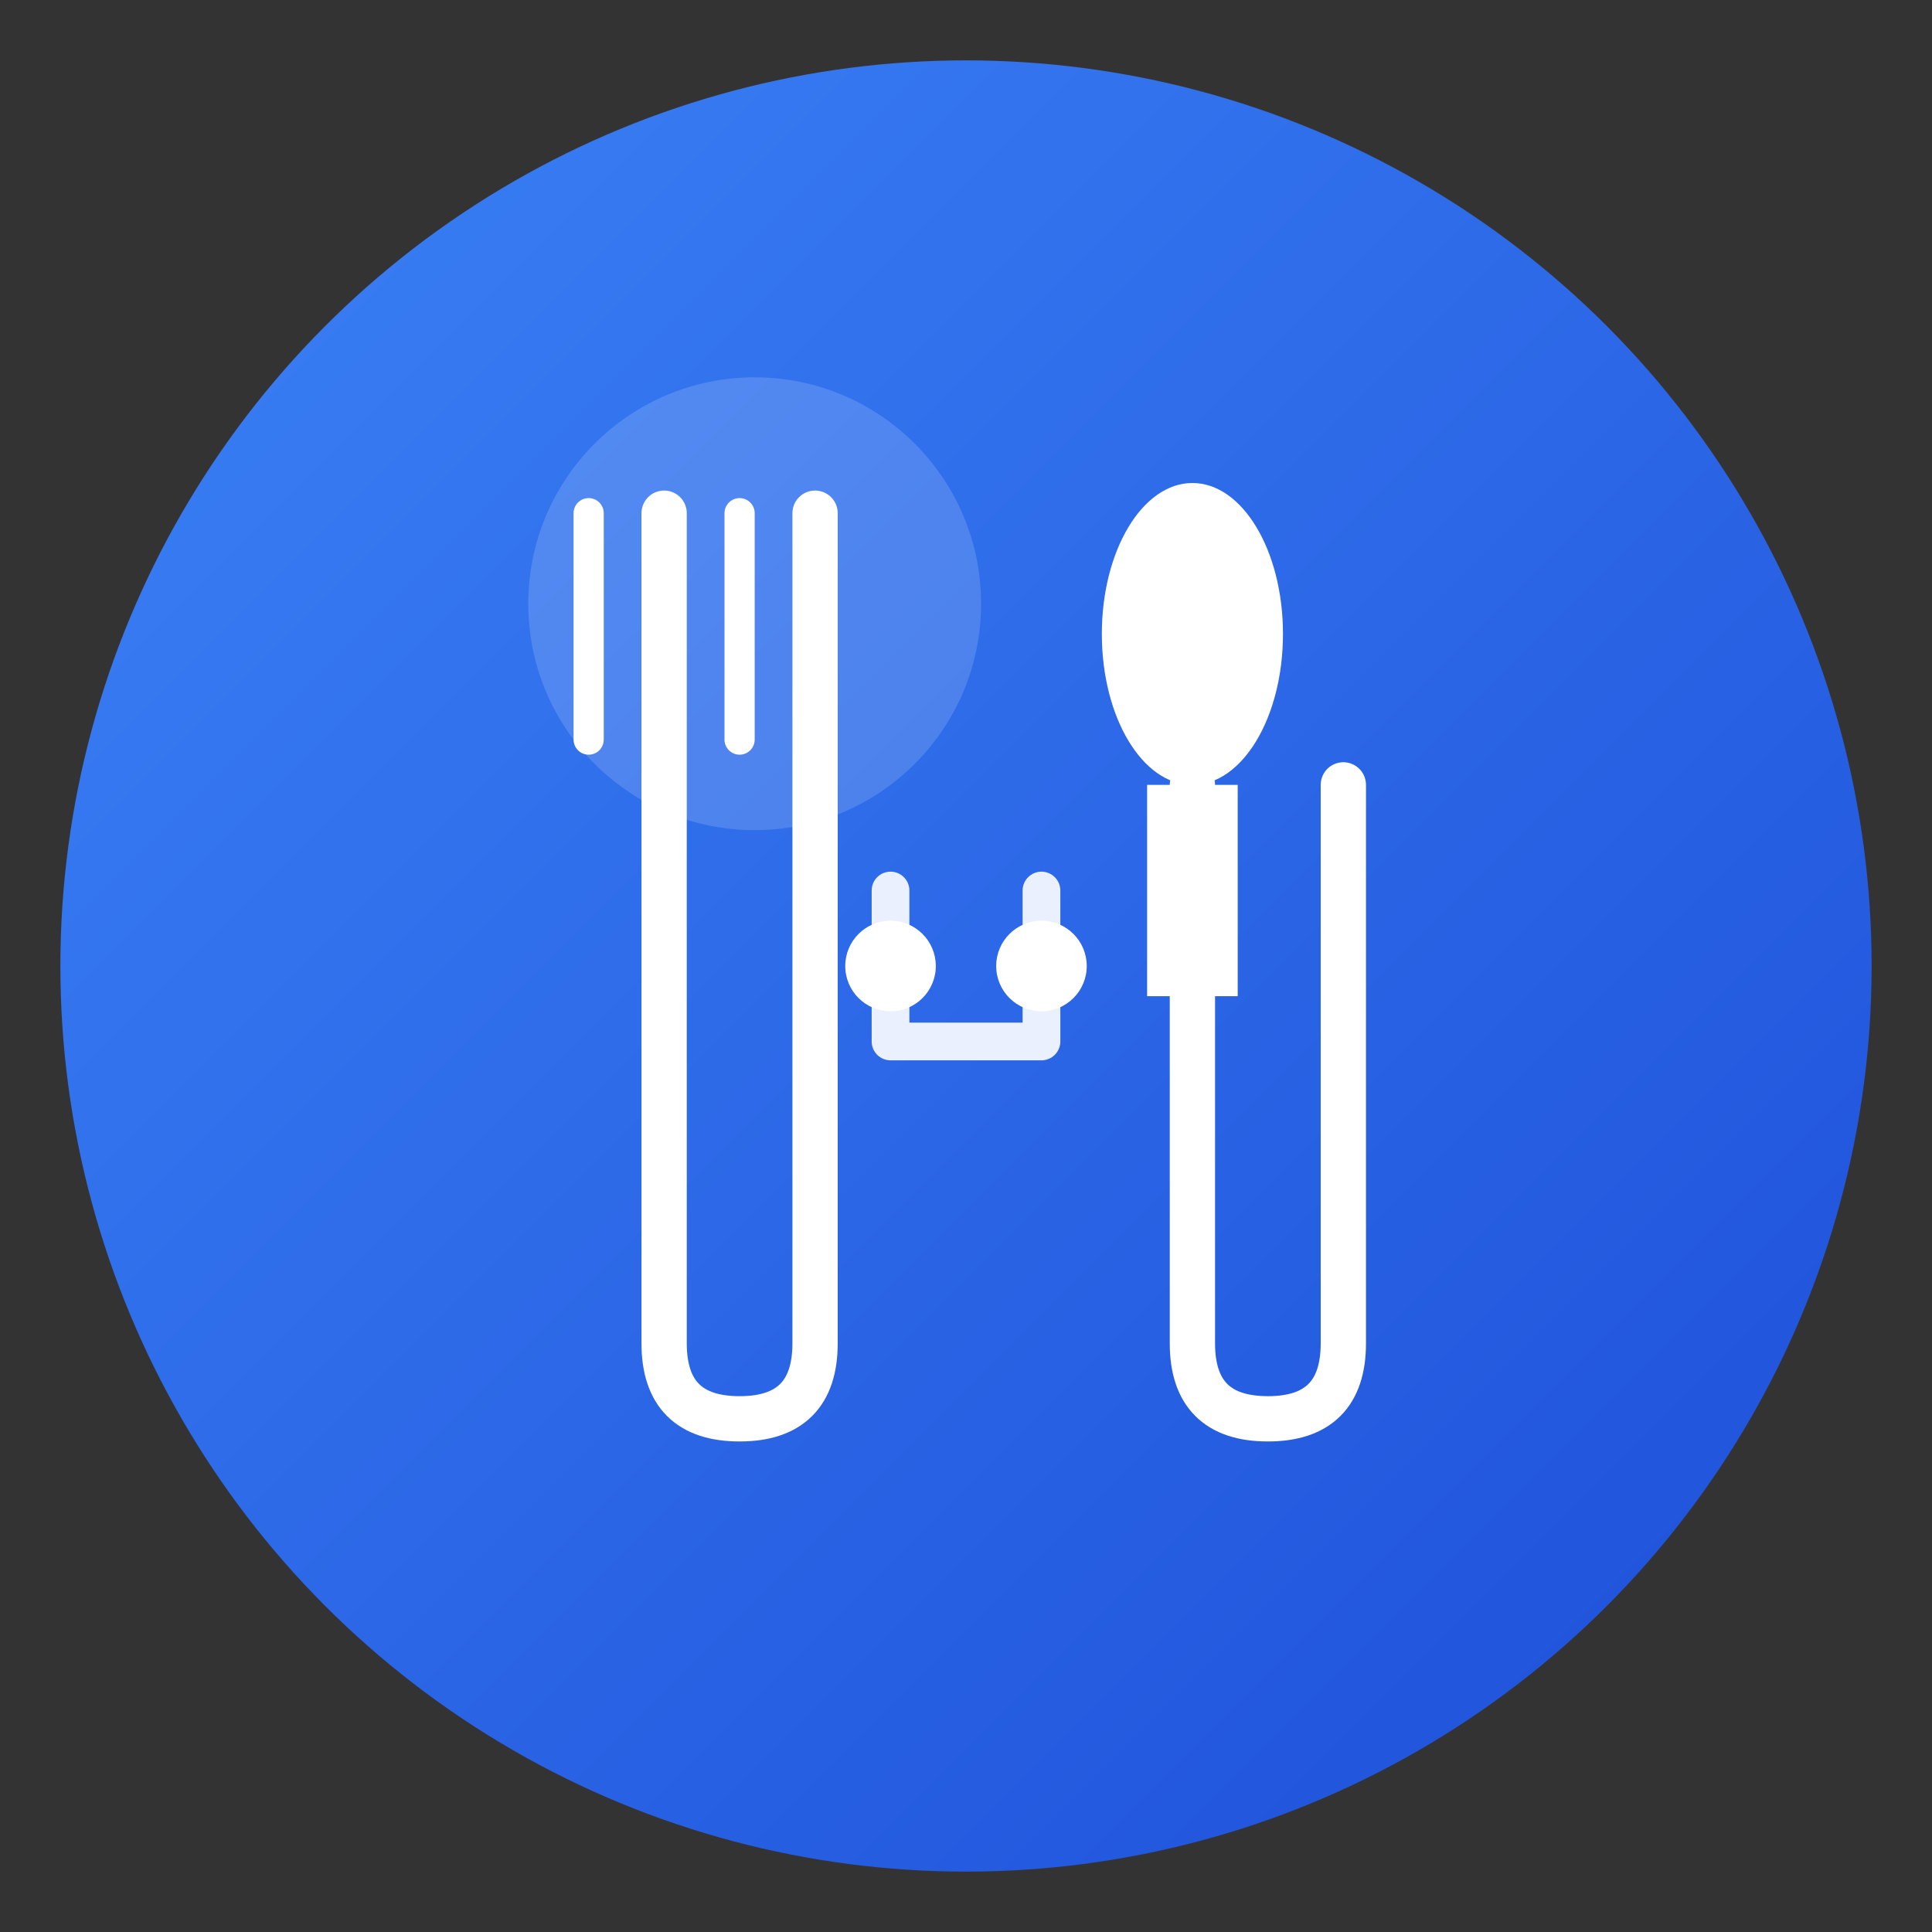 <svg width="128" height="128" viewBox="0 0 128 128" xmlns="http://www.w3.org/2000/svg">
  <rect x="0" y="0" width="128" height="128" fill="#333333" stroke="none"/>
  <defs>
    <linearGradient id="grad1" x1="0%" y1="0%" x2="100%" y2="100%">
      <stop offset="0%" style="stop-color:#3B82F6;stop-opacity:1" />
      <stop offset="100%" style="stop-color:#1D4ED8;stop-opacity:1" />
    </linearGradient>
  </defs>

  <!-- Background Circle -->
  <circle cx="64" cy="64" r="60" fill="url(#grad1)"/>

  <!-- Fork and Spoon Icon (representing catering) -->
  <g transform="translate(64, 64)">
    <!-- Fork -->
    <path d="M-20,-30 L-20,-10 L-20,25 Q-20,30 -15,30 Q-10,30 -10,25 L-10,-10 L-10,-30"
          fill="none" stroke="white" stroke-width="3" stroke-linecap="round"/>
    <line x1="-25" y1="-30" x2="-25" y2="-15" stroke="white" stroke-width="2" stroke-linecap="round"/>
    <line x1="-20" y1="-30" x2="-20" y2="-15" stroke="white" stroke-width="2" stroke-linecap="round"/>
    <line x1="-15" y1="-30" x2="-15" y2="-15" stroke="white" stroke-width="2" stroke-linecap="round"/>

    <!-- Spoon -->
    <ellipse cx="15" cy="-22" rx="6" ry="10" fill="white"/>
    <path d="M15,-12 L15,25 Q15,30 20,30 Q25,30 25,25 L25,-12"
          fill="none" stroke="white" stroke-width="3" stroke-linecap="round"/>
    <rect x="12" y="-12" width="6" height="14" fill="white"/>

    <!-- Link Connection (representing connection/networking) -->
    <path d="M-5,-5 L-5,5 L5,5 L5,-5"
          fill="none" stroke="white" stroke-width="2.5" stroke-linecap="round" stroke-linejoin="round"
          opacity="0.9"/>
    <circle cx="-5" cy="0" r="3" fill="white"/>
    <circle cx="5" cy="0" r="3" fill="white"/>
  </g>

  <!-- Subtle shine effect -->
  <circle cx="50" cy="40" r="15" fill="white" opacity="0.15"/>
</svg>
